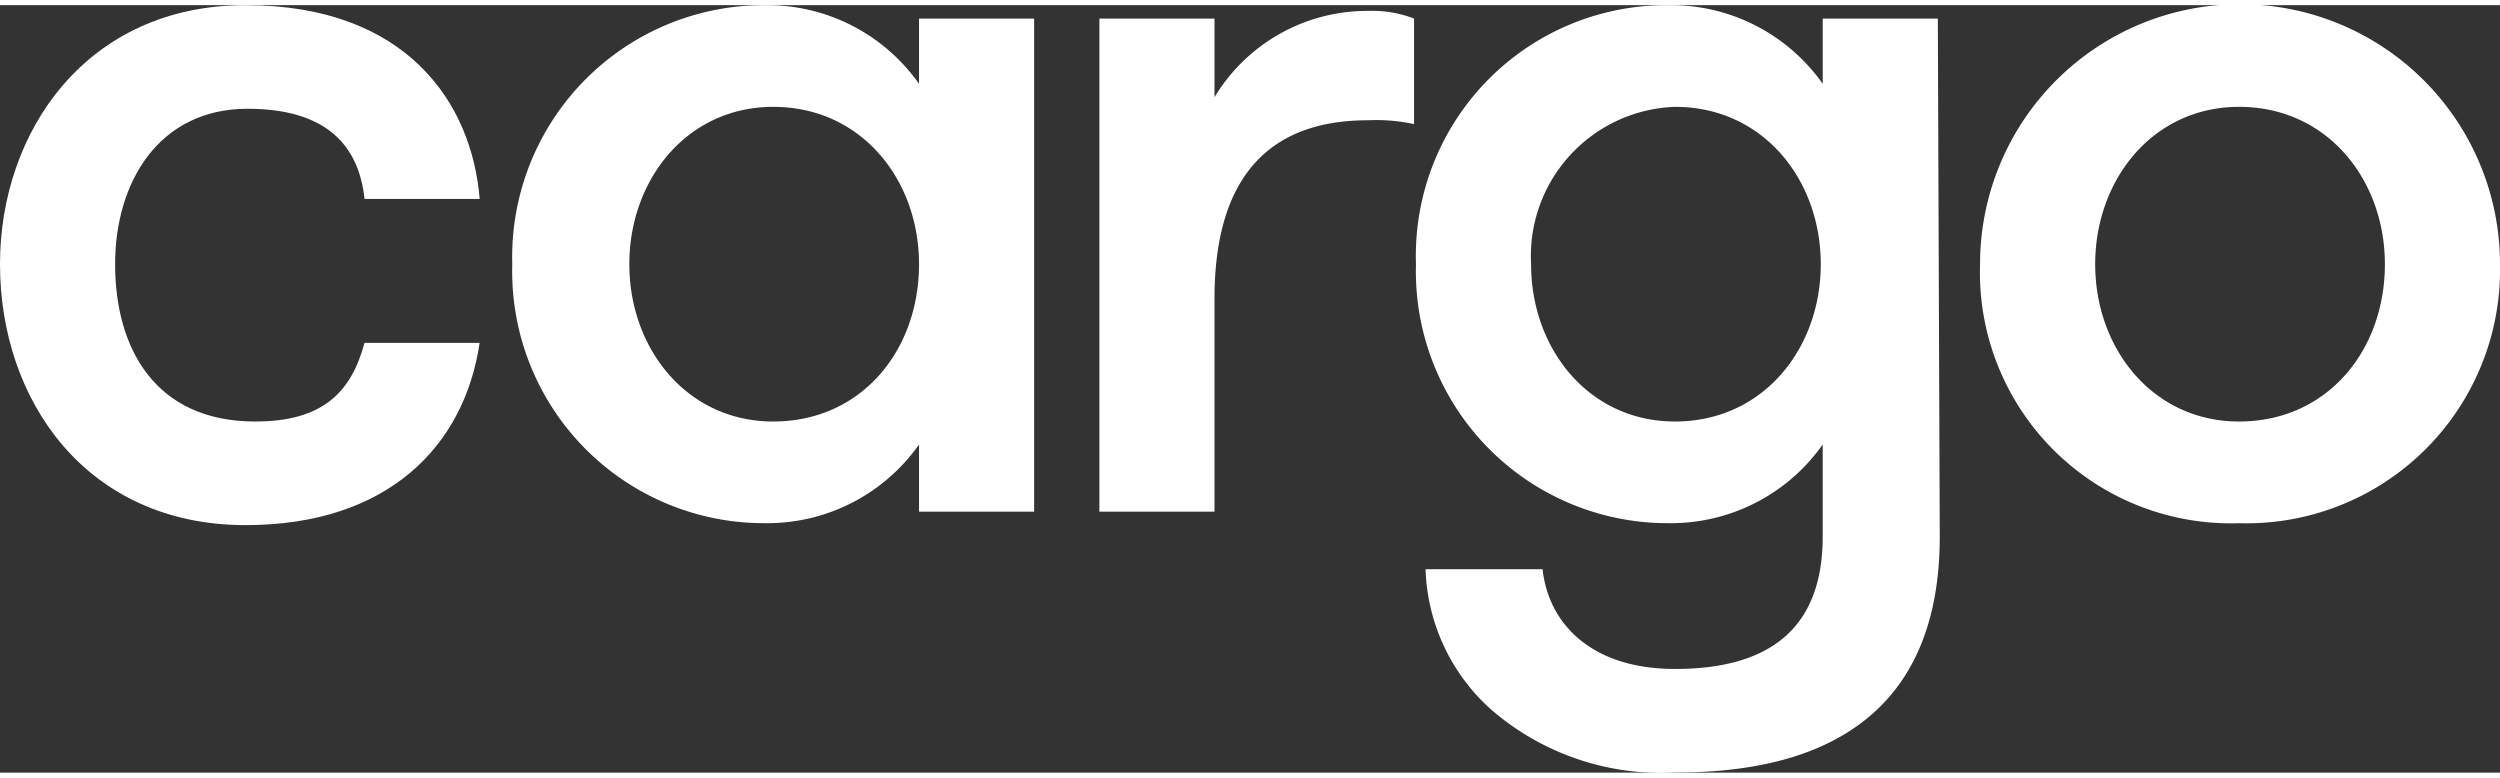 <svg id="Group_1" data-name="Group 1" xmlns="http://www.w3.org/2000/svg" viewBox="0 0 90 27.629" height="28" width="90">
  <rect x="0" y="0" width="90" height="27.629" fill="#333333" stroke="none"/>
  <path data-name="Path 1" d="M13.124,6.976C12.916,5.042,11.742,3.73,8.91,3.73c-3.177,0-4.766,2.625-4.766,5.595,0,3.039,1.45,5.664,5.042,5.664,2.417,0,3.454-1.036,3.937-2.832h4.144c-.553,3.73-3.315,6.562-8.427,6.562C3.108,18.718,0,14.229,0,9.325,0,4.559,3.108,0,8.841,0c5.8,0,8.15,3.523,8.427,6.976Z" transform="translate(0)" fill="#ffffff"/>
  <path data-name="Path 2" d="M45.487.483V18.235H41.343V15.817a6.684,6.684,0,0,1-5.526,2.832A9.067,9.067,0,0,1,26.7,9.325,9.067,9.067,0,0,1,35.817,0a6.684,6.684,0,0,1,5.526,2.832V.483ZM41.343,9.325c0-3.039-2.072-5.664-5.249-5.664-3.108,0-5.18,2.625-5.18,5.664s2.072,5.664,5.18,5.664C39.271,14.988,41.343,12.433,41.343,9.325Z" transform="translate(-8.258)" fill="#ffffff"/>
  <path data-name="Path 3" d="M68.628,4.375a6.455,6.455,0,0,0-1.658-.138c-3.523,0-5.526,2-5.526,6.424v7.667H57.3V.576h4.144V3.408A6.418,6.418,0,0,1,66.97.3a4.18,4.18,0,0,1,1.658.276Z" transform="translate(-17.722 -0.093)" fill="#ffffff"/>
  <path data-name="Path 4" d="M92.656,19.133c0,2.97-.9,5.111-2.556,6.493s-4.006,2-6.976,2a9.346,9.346,0,0,1-6.631-2.279,7.071,7.071,0,0,1-2.348-5.042h4.213c.207,1.934,1.727,3.592,4.766,3.592,3.315,0,5.318-1.381,5.318-4.766V15.817a6.684,6.684,0,0,1-5.526,2.832A9.067,9.067,0,0,1,73.8,9.325,9.025,9.025,0,0,1,82.917,0a6.684,6.684,0,0,1,5.526,2.832V.483h4.144ZM77.944,9.325c0,3.039,2.072,5.664,5.18,5.664,3.177,0,5.249-2.625,5.249-5.664S86.3,3.661,83.125,3.661A5.375,5.375,0,0,0,77.944,9.325Z" transform="translate(-22.825)" fill="#ffffff"/>
  <path data-name="Path 5" d="M103.2,9.325a9.359,9.359,0,0,1,18.718,0,9.131,9.131,0,0,1-9.394,9.325A9.034,9.034,0,0,1,103.2,9.325Zm14.574,0c0-3.039-2.072-5.664-5.249-5.664-3.108,0-5.18,2.625-5.18,5.664s2.072,5.664,5.18,5.664C115.7,14.988,117.774,12.433,117.774,9.325Z" transform="translate(-31.918)" fill="#ffffff"/>
</svg>
